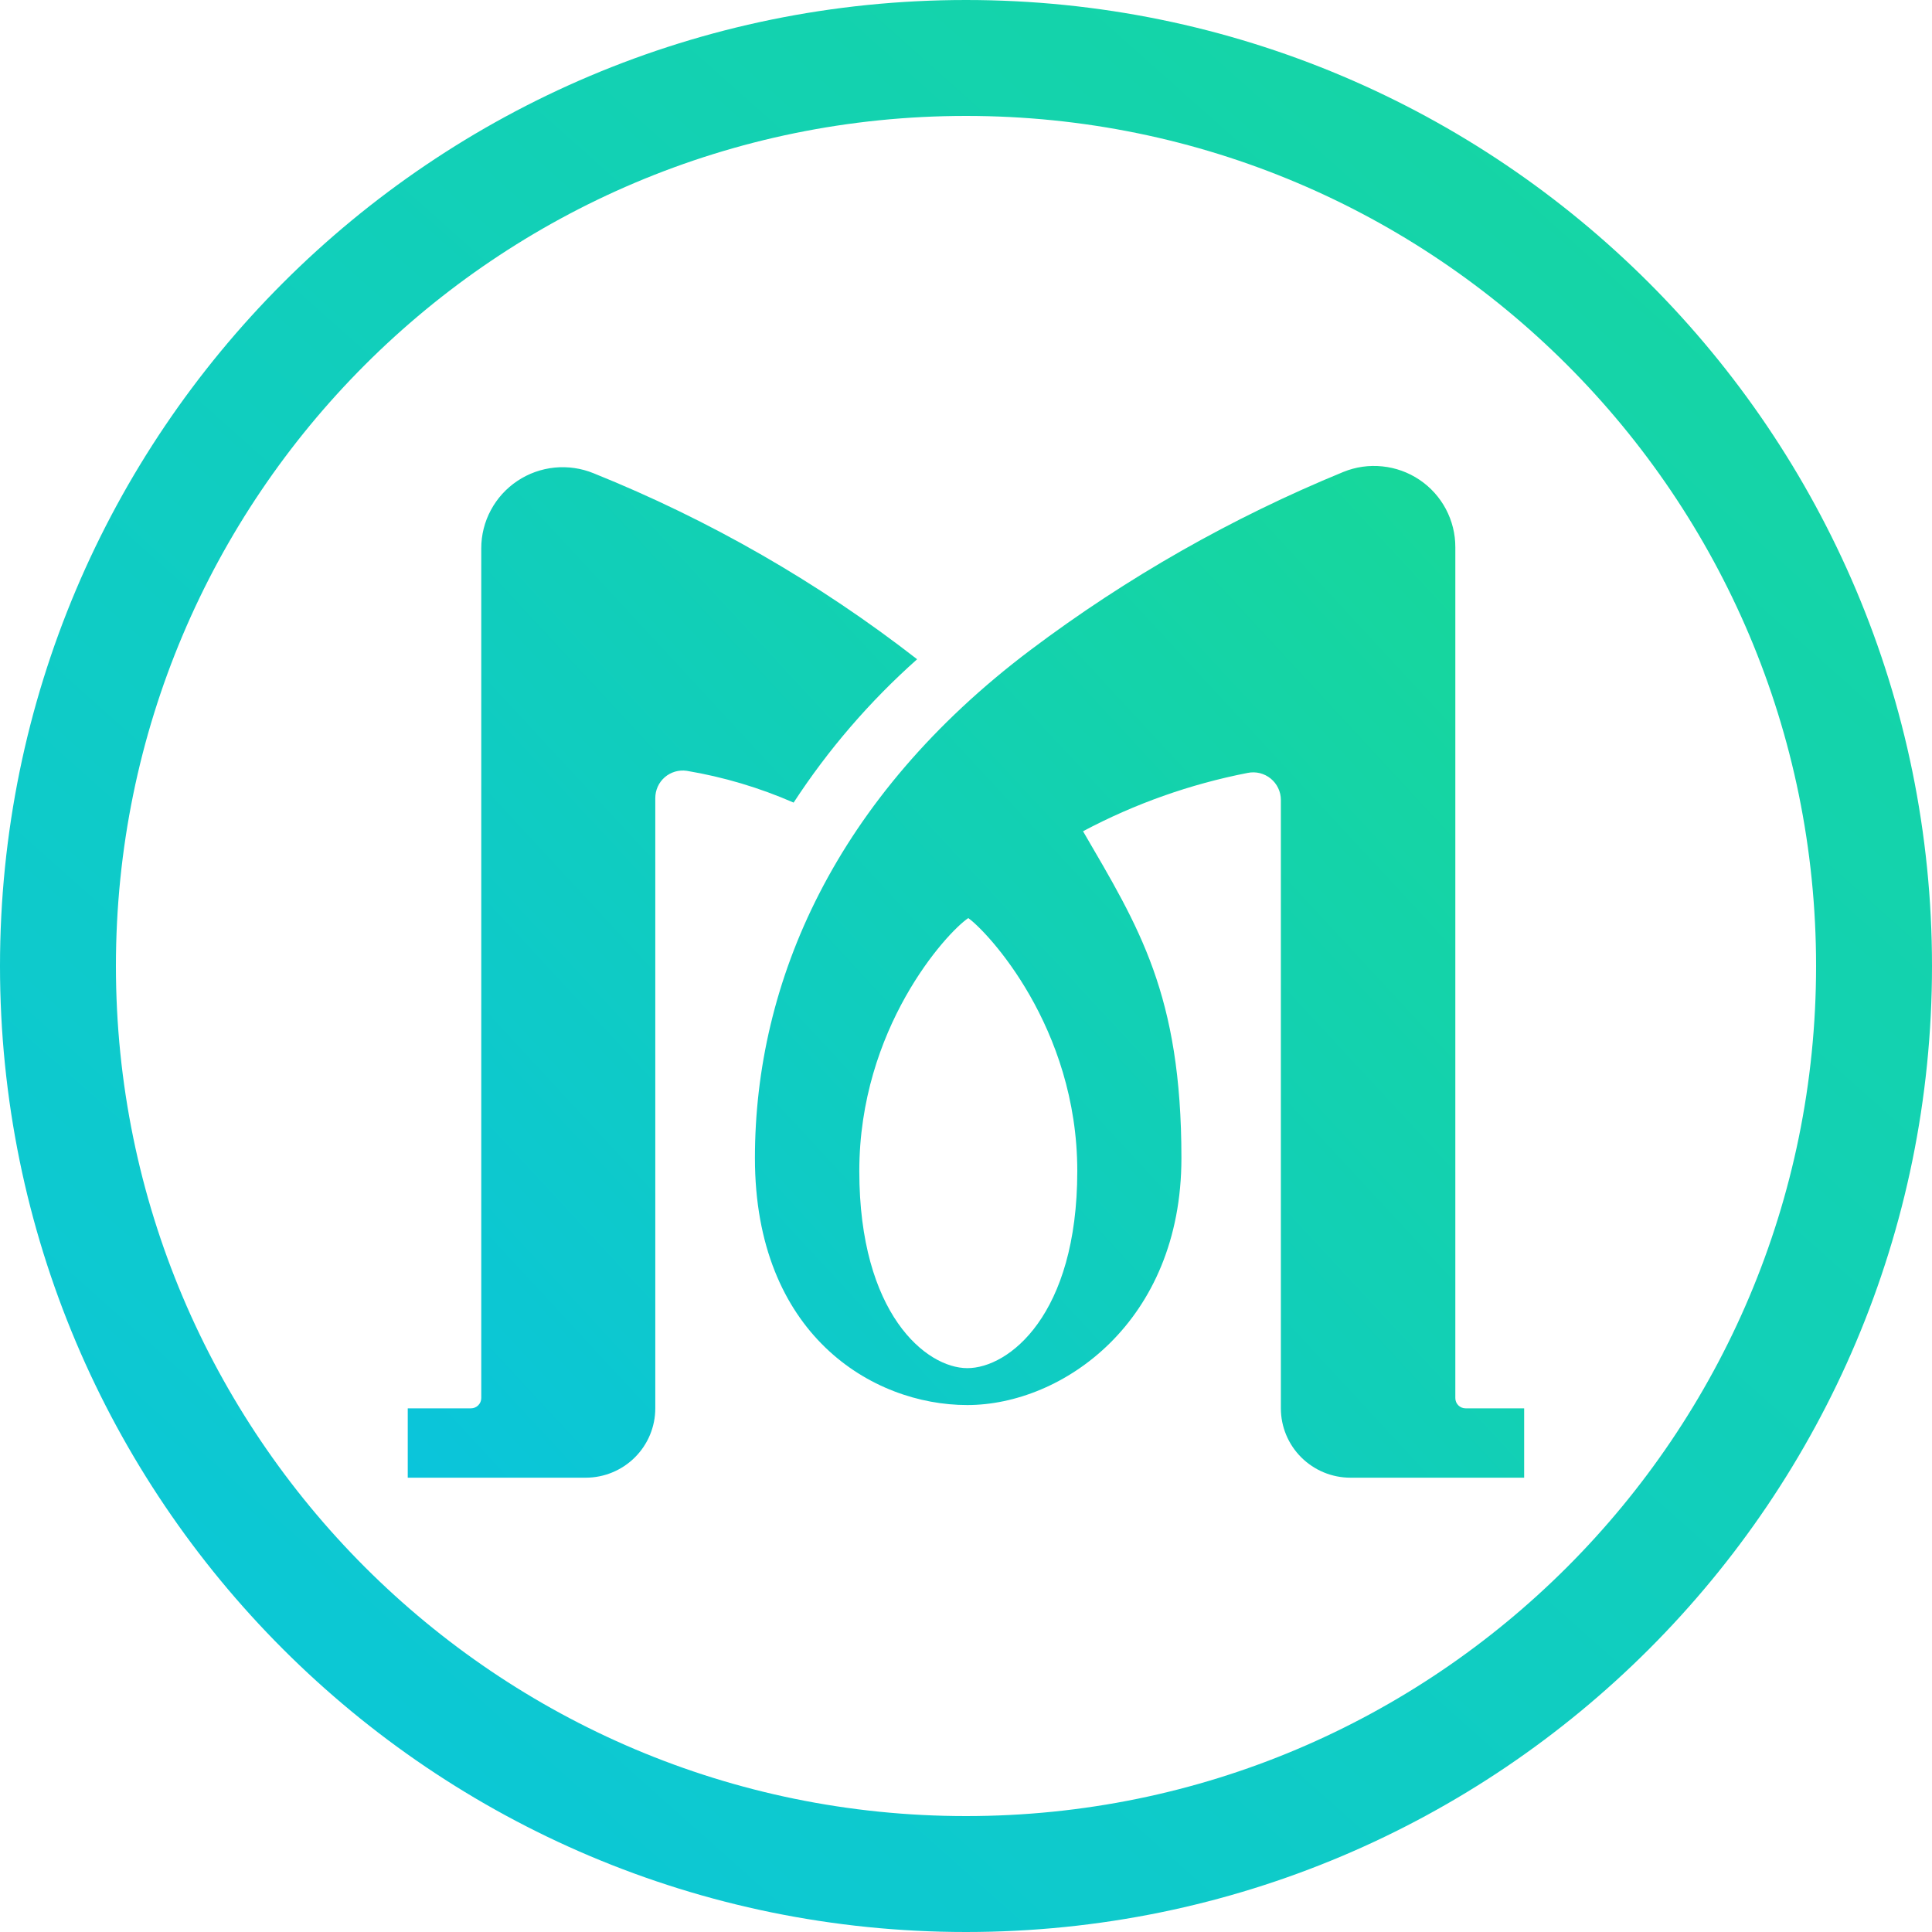 <svg width="40" height="40" viewBox="0 0 40 40" fill="none" xmlns="http://www.w3.org/2000/svg">
<path d="M38.8 20C38.8 30.383 30.383 38.8 20 38.8C9.617 38.8 1.2 30.383 1.2 20C1.2 9.617 9.617 1.2 20 1.2C30.383 1.2 38.8 9.617 38.8 20Z" stroke="url(#paint0_linear_525_104)" stroke-width="2.4"/>
<path d="M30.344 29.158C30.287 29.158 30.233 29.136 30.193 29.096C30.153 29.056 30.131 29.002 30.131 28.946V11.33C30.132 11.054 30.064 10.783 29.935 10.539C29.805 10.295 29.618 10.087 29.388 9.933C29.159 9.779 28.895 9.684 28.62 9.656C28.344 9.627 28.066 9.667 27.81 9.772C25.503 10.719 23.328 11.957 21.337 13.456C17.288 16.507 15.63 20.331 15.63 23.977C15.63 27.623 18.057 29.09 20.026 29.09C21.995 29.09 24.46 27.372 24.46 23.977C24.46 20.582 23.576 19.193 22.423 17.21C23.493 16.641 24.642 16.234 25.833 16.002C25.916 15.985 26.002 15.987 26.084 16.007C26.166 16.028 26.243 16.066 26.308 16.119C26.374 16.173 26.427 16.24 26.463 16.316C26.5 16.392 26.519 16.476 26.519 16.56V29.158C26.519 29.539 26.671 29.904 26.941 30.173C27.211 30.442 27.577 30.594 27.959 30.594H31.556V29.158H30.344ZM20.028 28.326C19.176 28.326 17.791 27.201 17.791 24.247C17.791 21.293 19.591 19.316 20.047 19.008C20.435 19.282 22.304 21.257 22.304 24.245C22.304 27.232 20.881 28.326 20.028 28.326ZM16.431 16.617C15.724 16.308 14.981 16.087 14.219 15.959C14.138 15.947 14.055 15.953 13.976 15.976C13.898 15.999 13.825 16.038 13.763 16.092C13.701 16.146 13.651 16.212 13.618 16.287C13.584 16.361 13.567 16.442 13.567 16.524V29.158C13.567 29.539 13.415 29.904 13.145 30.173C12.875 30.442 12.509 30.594 12.127 30.594H8.442V29.158H9.751C9.807 29.158 9.861 29.136 9.901 29.096C9.941 29.056 9.964 29.002 9.964 28.946V11.351C9.964 11.075 10.032 10.804 10.163 10.561C10.293 10.318 10.482 10.11 10.712 9.957C10.942 9.803 11.206 9.709 11.482 9.681C11.757 9.654 12.035 9.694 12.291 9.799C14.692 10.765 16.947 12.061 18.988 13.649C18.007 14.521 17.147 15.519 16.431 16.617Z" fill="url(#paint1_linear_525_104)"/>
<defs>
<linearGradient id="paint0_linear_525_104" x1="36.761" y1="2.603" x2="4.3" y2="39.095" gradientUnits="userSpaceOnUse">
<stop stop-color="#16D6A1"/>
<stop offset="1" stop-color="#0BC6DA"/>
</linearGradient>
<linearGradient id="paint1_linear_525_104" x1="8.442" y1="31.798" x2="32.441" y2="9.562" gradientUnits="userSpaceOnUse">
<stop stop-color="#0AC4DD"/>
<stop offset="1" stop-color="#18D995"/>
</linearGradient>
</defs>
</svg>
